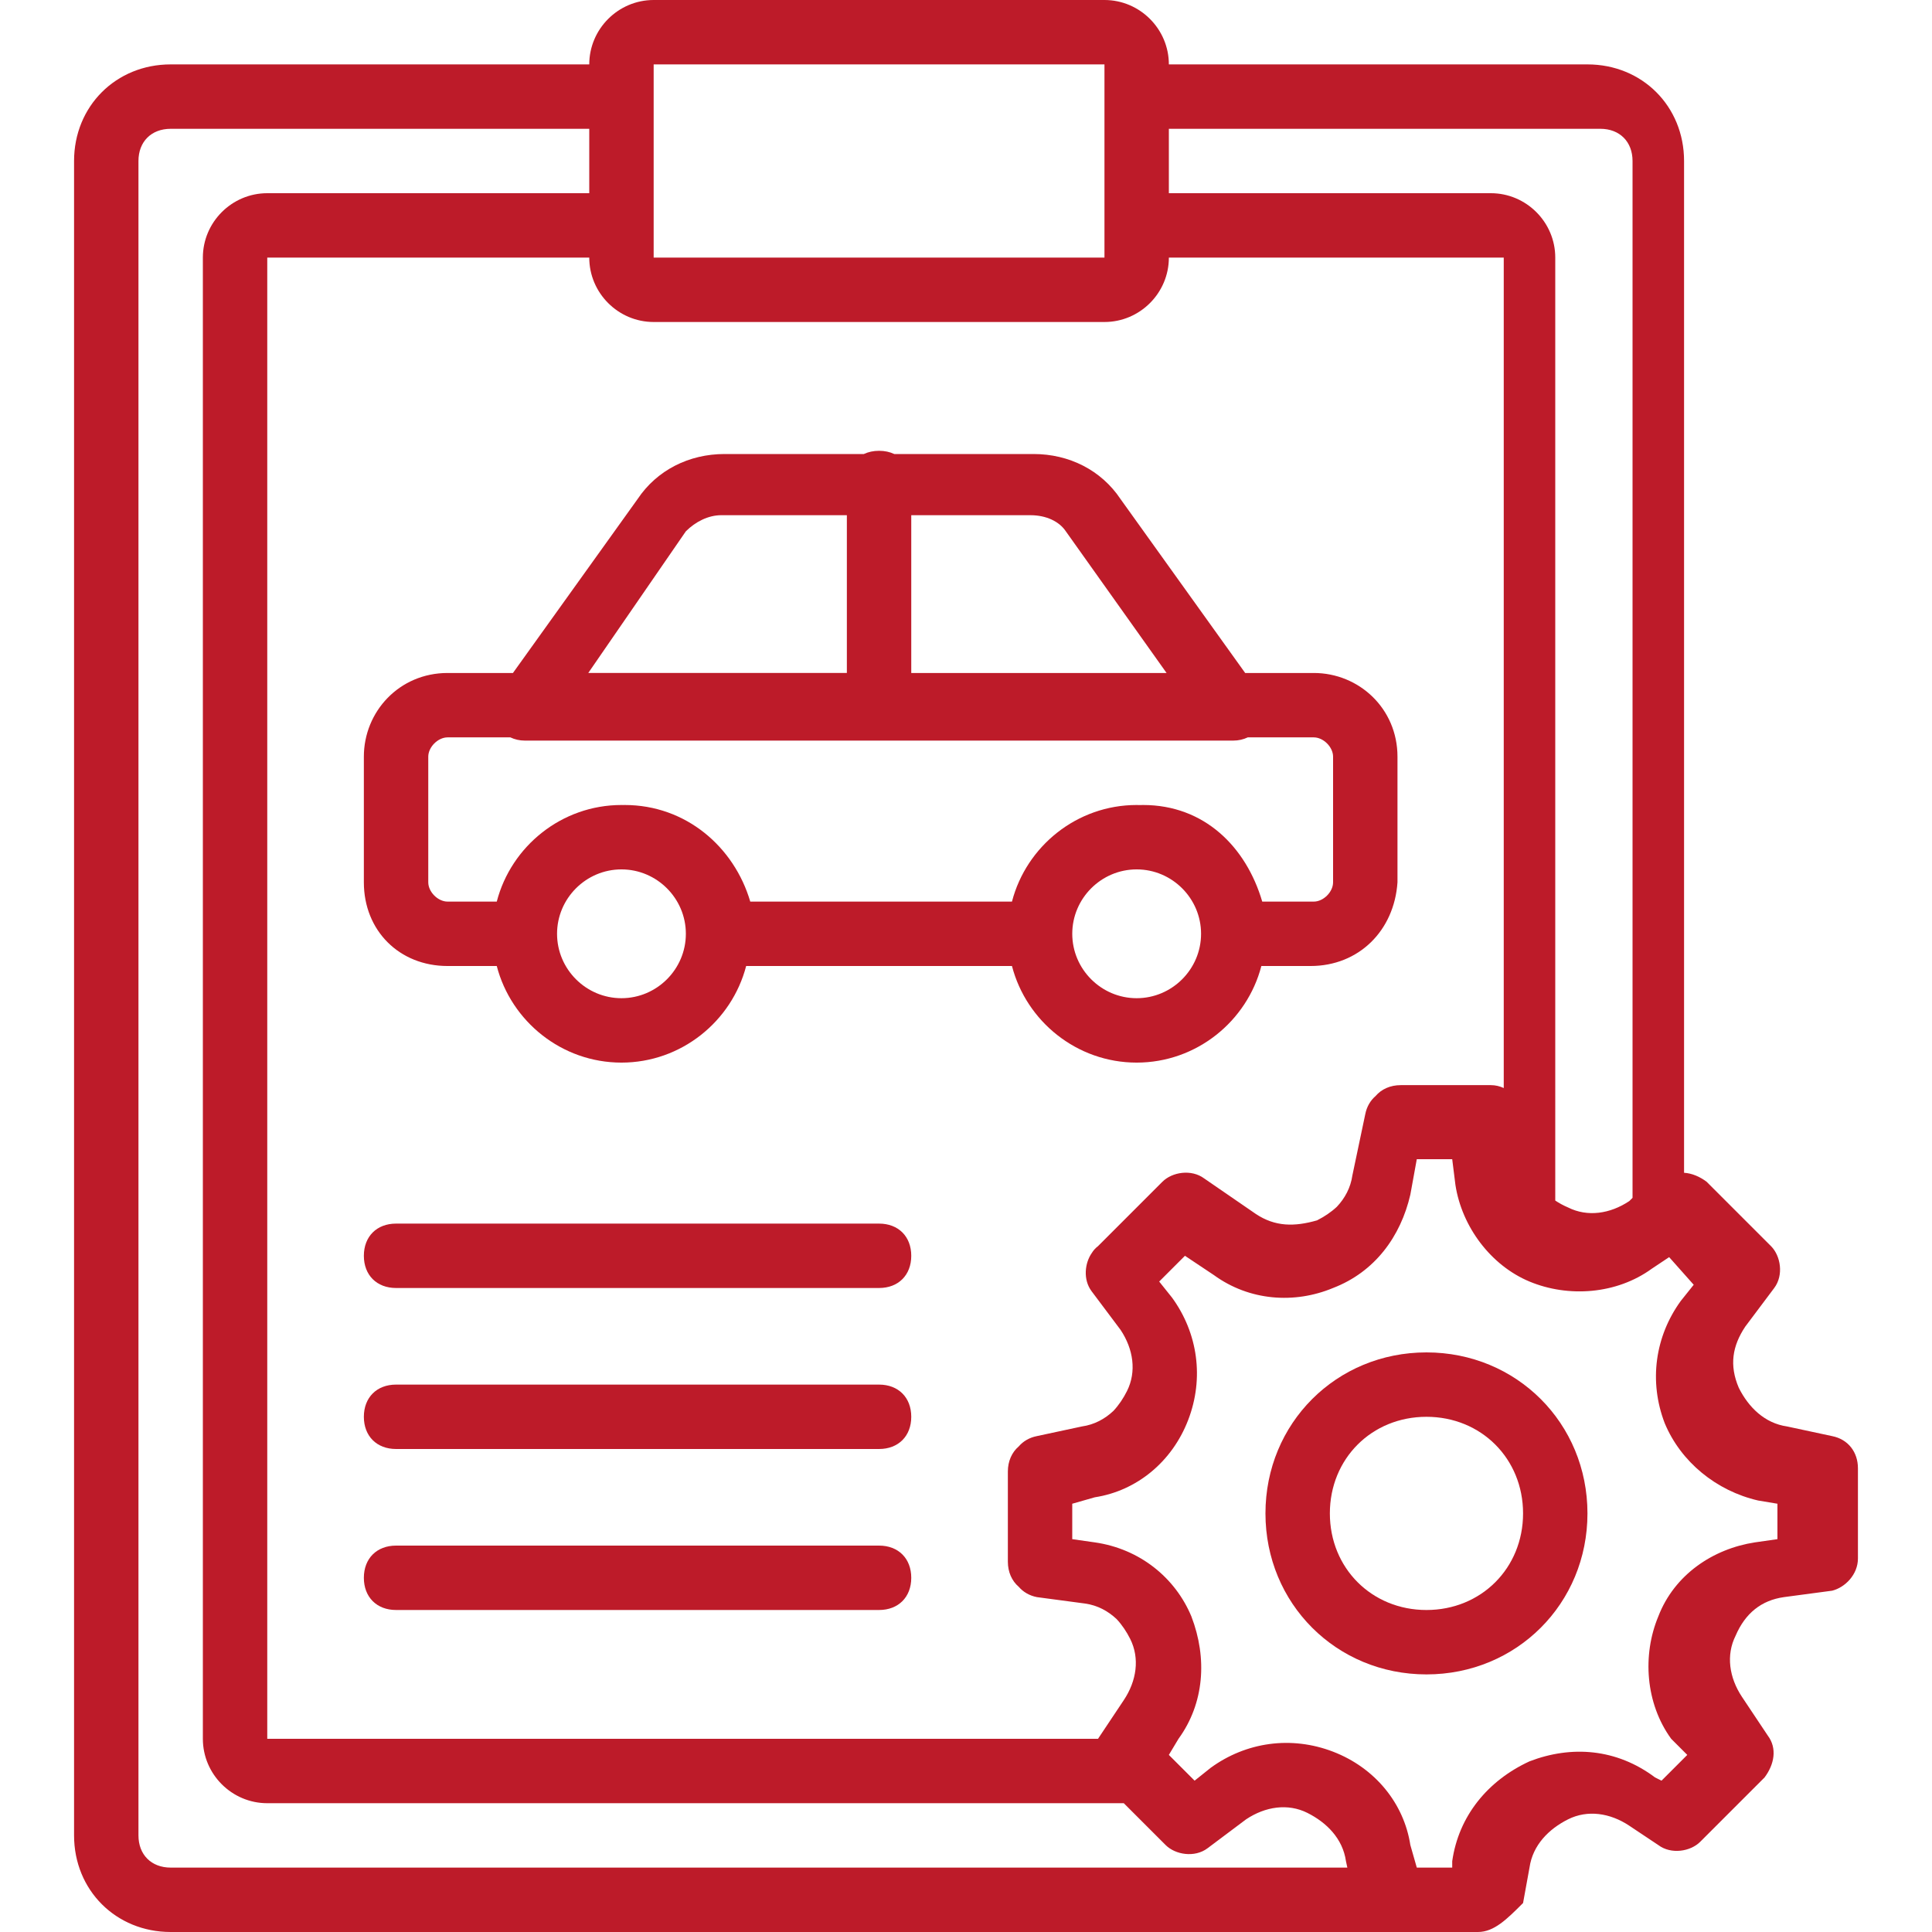 <?xml version="1.0" encoding="iso-8859-1"?>
<svg fill="#bd1b29" height="800px" width="800px" version="1.1" id="Layer_1" xmlns="http://www.w3.org/2000/svg" xmlns:xlink="http://www.w3.org/1999/xlink" 
	 viewBox="0 0 512 512" xml:space="preserve">
<g transform="translate(1 1)">
	<g>
		<g>
			<path d="M484.547,379.587l-11.947-2.56c-5.973-0.853-10.24-5.12-12.8-10.24c-2.56-5.973-1.707-11.093,1.707-16.213l7.68-10.24
				c2.56-3.413,1.707-8.533-0.853-11.093l-17.067-17.067c-1.833-1.375-3.912-2.25-5.973-2.376V41.667
				c0-14.507-11.093-25.6-25.6-25.6H308.76C308.76,6.68,301.08-1,291.693-1H172.227c-9.387,0-17.067,7.68-17.067,17.067H44.227
				c-14.507,0-25.6,11.093-25.6,25.6V485.4c0,14.507,11.093,25.6,25.6,25.6h322.56h23.893c4.267,0,7.68-3.413,11.947-7.68
				l1.707-9.387c0.853-5.973,5.12-10.24,10.24-12.8c5.12-2.56,11.093-1.707,16.213,1.707l7.68,5.12
				c3.413,2.56,8.533,1.707,11.093-0.853l17.067-17.067c2.56-3.413,3.413-7.68,0.853-11.093l-6.827-10.24
				c-3.413-5.12-4.267-11.093-1.707-16.213c2.56-5.973,6.827-9.387,12.8-10.24l12.8-1.707c3.413-0.853,6.827-4.267,6.827-8.533
				V388.12C491.373,383.853,488.813,380.44,484.547,379.587z M172.227,84.333h119.467c9.387,0,17.067-7.68,17.067-17.067h88.747
				v220.074c-1.042-0.48-2.191-0.767-3.413-0.767H370.2c-2.718,0-5.086,1.042-6.67,2.899c-1.349,1.162-2.317,2.781-2.716,4.781
				l-3.413,16.213c-0.472,3.307-1.994,6.088-4.124,8.349c-1.545,1.439-3.344,2.638-5.263,3.598
				c-5.973,1.707-11.093,1.707-16.213-1.707l-13.653-9.387c-3.413-2.56-8.533-1.707-11.093,0.853l-8.96,8.96l-8.107,8.107
				c-0.669,0.502-1.203,1.104-1.616,1.771c-1.937,2.732-2.374,7.13-0.091,10.175l7.68,10.24c3.413,5.12,4.267,11.093,1.707,16.213
				c-0.96,1.919-2.159,3.719-3.599,5.263c-2.261,2.13-5.042,3.651-8.348,4.123l-11.947,2.56c-2,0.4-3.618,1.367-4.781,2.716
				c-1.857,1.584-2.899,3.952-2.899,6.67v23.893c0,2.718,1.042,5.086,2.899,6.67c1.162,1.349,2.781,2.317,4.781,2.717l12.8,1.707
				c3.306,0.472,6.087,1.993,8.348,4.123c1.44,1.545,2.639,3.344,3.599,5.264c2.56,5.12,1.707,11.093-1.707,16.213l-6.827,10.24
				H69.827V67.267h85.333C155.16,76.653,162.84,84.333,172.227,84.333z M423.107,33.133c5.12,0,8.533,3.413,8.533,8.533V316.44
				l-0.853,0.853c-5.12,3.413-11.093,4.267-16.213,1.707c-1.253-0.537-2.386-1.153-3.413-1.84V67.267
				c0-9.387-7.68-17.067-17.067-17.067H308.76V33.133H423.107z M172.227,16.067h119.467V24.6v34.133v8.533H172.227v-8.533V24.6
				V16.067z M35.693,485.4V41.667c0-5.12,3.413-8.533,8.533-8.533H155.16V50.2H69.827c-9.387,0-17.067,7.68-17.067,17.067V459.8
				c0,9.387,7.68,17.067,17.067,17.067h226.987l11.093,11.093c2.56,2.56,7.68,3.413,11.093,0.853l10.24-7.68
				c5.12-3.413,11.093-4.267,16.213-1.707s9.387,6.827,10.24,12.8l0.366,1.707H44.227C39.107,493.933,35.693,490.52,35.693,485.4z
				 M470.04,406.893l-5.973,0.853c-11.093,1.707-21.333,8.533-25.6,19.627c-4.267,10.24-3.413,23.04,3.413,32.427l4.267,4.267
				l-6.827,6.827l-1.707-0.853c-10.24-7.68-22.187-8.533-33.28-4.267c-11.093,5.12-18.773,14.507-20.48,26.453v1.707h-9.387
				l-1.707-5.973c-1.707-11.093-9.387-20.48-20.48-24.747c-11.093-4.267-23.04-2.56-32.427,4.267l-4.267,3.413l-6.827-6.827
				l2.56-4.267c6.827-9.387,7.68-21.333,3.413-32.427c-4.267-10.24-13.653-17.92-25.6-19.627l-5.973-0.853v-9.387l5.973-1.707
				c11.093-1.707,20.48-9.387,24.747-20.48c4.267-11.093,2.56-23.04-4.267-32.427l-3.413-4.267l6.827-6.827l7.68,5.12
				c9.387,6.827,21.333,7.68,31.573,3.413c11.093-4.267,17.92-13.653,20.48-24.747l1.707-9.387h9.387l0.853,6.827
				c1.707,11.093,9.387,21.333,19.627,25.6c10.24,4.267,23.04,3.413,32.427-3.413l4.584-3.056l6.509,7.323l-3.413,4.267
				c-6.827,9.387-8.533,21.333-4.267,32.427c4.267,10.24,13.653,17.92,24.747,20.48l5.12,0.853V406.893z"/>
			<path d="M377.027,357.4c-23.893,0-42.667,18.773-42.667,42.667c0,23.893,18.773,42.667,42.667,42.667
				s42.667-18.773,42.667-42.667C419.693,376.173,400.92,357.4,377.027,357.4z M377.027,425.667c-14.507,0-25.6-11.093-25.6-25.6
				c0-14.507,11.093-25.6,25.6-25.6c14.507,0,25.6,11.093,25.6,25.6C402.627,414.573,391.533,425.667,377.027,425.667z"/>
			<path d="M117.613,177.347c-12.8,0-22.187,10.24-22.187,22.187v33.28c0,12.8,9.387,22.187,22.187,22.187h13.034
				c3.814,14.679,17.216,25.6,33.046,25.6c15.829,0,29.232-10.921,33.046-25.6h70.442c3.814,14.679,17.216,25.6,33.046,25.6
				c15.829,0,29.232-10.921,33.046-25.6h13.034c12.8,0,22.187-9.387,23.04-22.187v-33.28c0-12.8-10.24-22.187-22.187-22.187h-18.176
				l-33.024-46.08c-5.12-7.68-13.653-11.947-23.04-11.947h-36.925c-1.169-0.55-2.525-0.853-4.035-0.853s-2.865,0.304-4.035,0.853
				H191c-9.387,0-17.92,4.267-23.04,11.947l-33.024,46.08H117.613z M163.693,263.533c-9.387,0-17.067-7.68-17.067-17.067
				s7.68-17.067,17.067-17.067c9.387,0,17.067,7.68,17.067,17.067S173.08,263.533,163.693,263.533z M300.227,263.533
				c-9.387,0-17.067-7.68-17.067-17.067s7.68-17.067,17.067-17.067s17.067,7.68,17.067,17.067S309.613,263.533,300.227,263.533z
				 M352.28,199.533v33.28c0,2.56-2.56,5.12-5.12,5.12h-13.653c-4.267-14.507-15.36-25.6-31.573-25.6
				c-0.311,0-0.62,0.012-0.929,0.02c-0.259-0.006-0.517-0.02-0.778-0.02c-15.83,0-29.232,10.921-33.046,25.6h-69.354
				c-4.267-14.507-17.067-25.6-33.28-25.6c-0.156,0-0.309,0.008-0.464,0.01c-0.13-0.001-0.258-0.01-0.389-0.01
				c-15.83,0-29.232,10.921-33.046,25.6h-13.034c-2.56,0-5.12-2.56-5.12-5.12v-33.28c0-2.56,2.56-5.12,5.12-5.12h16.642
				c1.132,0.538,2.405,0.853,3.838,0.853h187.733c1.433,0,2.706-0.315,3.838-0.853h17.495
				C349.72,194.413,352.28,196.973,352.28,199.533z M281.453,139.8l26.7,37.547h-67.66v-41.813h31.573
				C276.333,135.533,279.747,137.24,281.453,139.8z M180.76,139.8c2.56-2.56,5.973-4.267,9.387-4.267h33.28v41.813h-68.532
				L180.76,139.8z"/>
			<path d="M231.96,323.267h-128c-5.12,0-8.533,3.413-8.533,8.533c0,5.12,3.413,8.533,8.533,8.533h128
				c5.12,0,8.533-3.413,8.533-8.533C240.493,326.68,237.08,323.267,231.96,323.267z"/>
			<path d="M231.96,365.933h-128c-5.12,0-8.533,3.413-8.533,8.533S98.84,383,103.96,383h128c5.12,0,8.533-3.413,8.533-8.533
				S237.08,365.933,231.96,365.933z"/>
			<path d="M231.96,408.6h-128c-5.12,0-8.533,3.413-8.533,8.533s3.413,8.533,8.533,8.533h128c5.12,0,8.533-3.413,8.533-8.533
				S237.08,408.6,231.96,408.6z"/>
		</g>
	</g>
</g>
</svg>